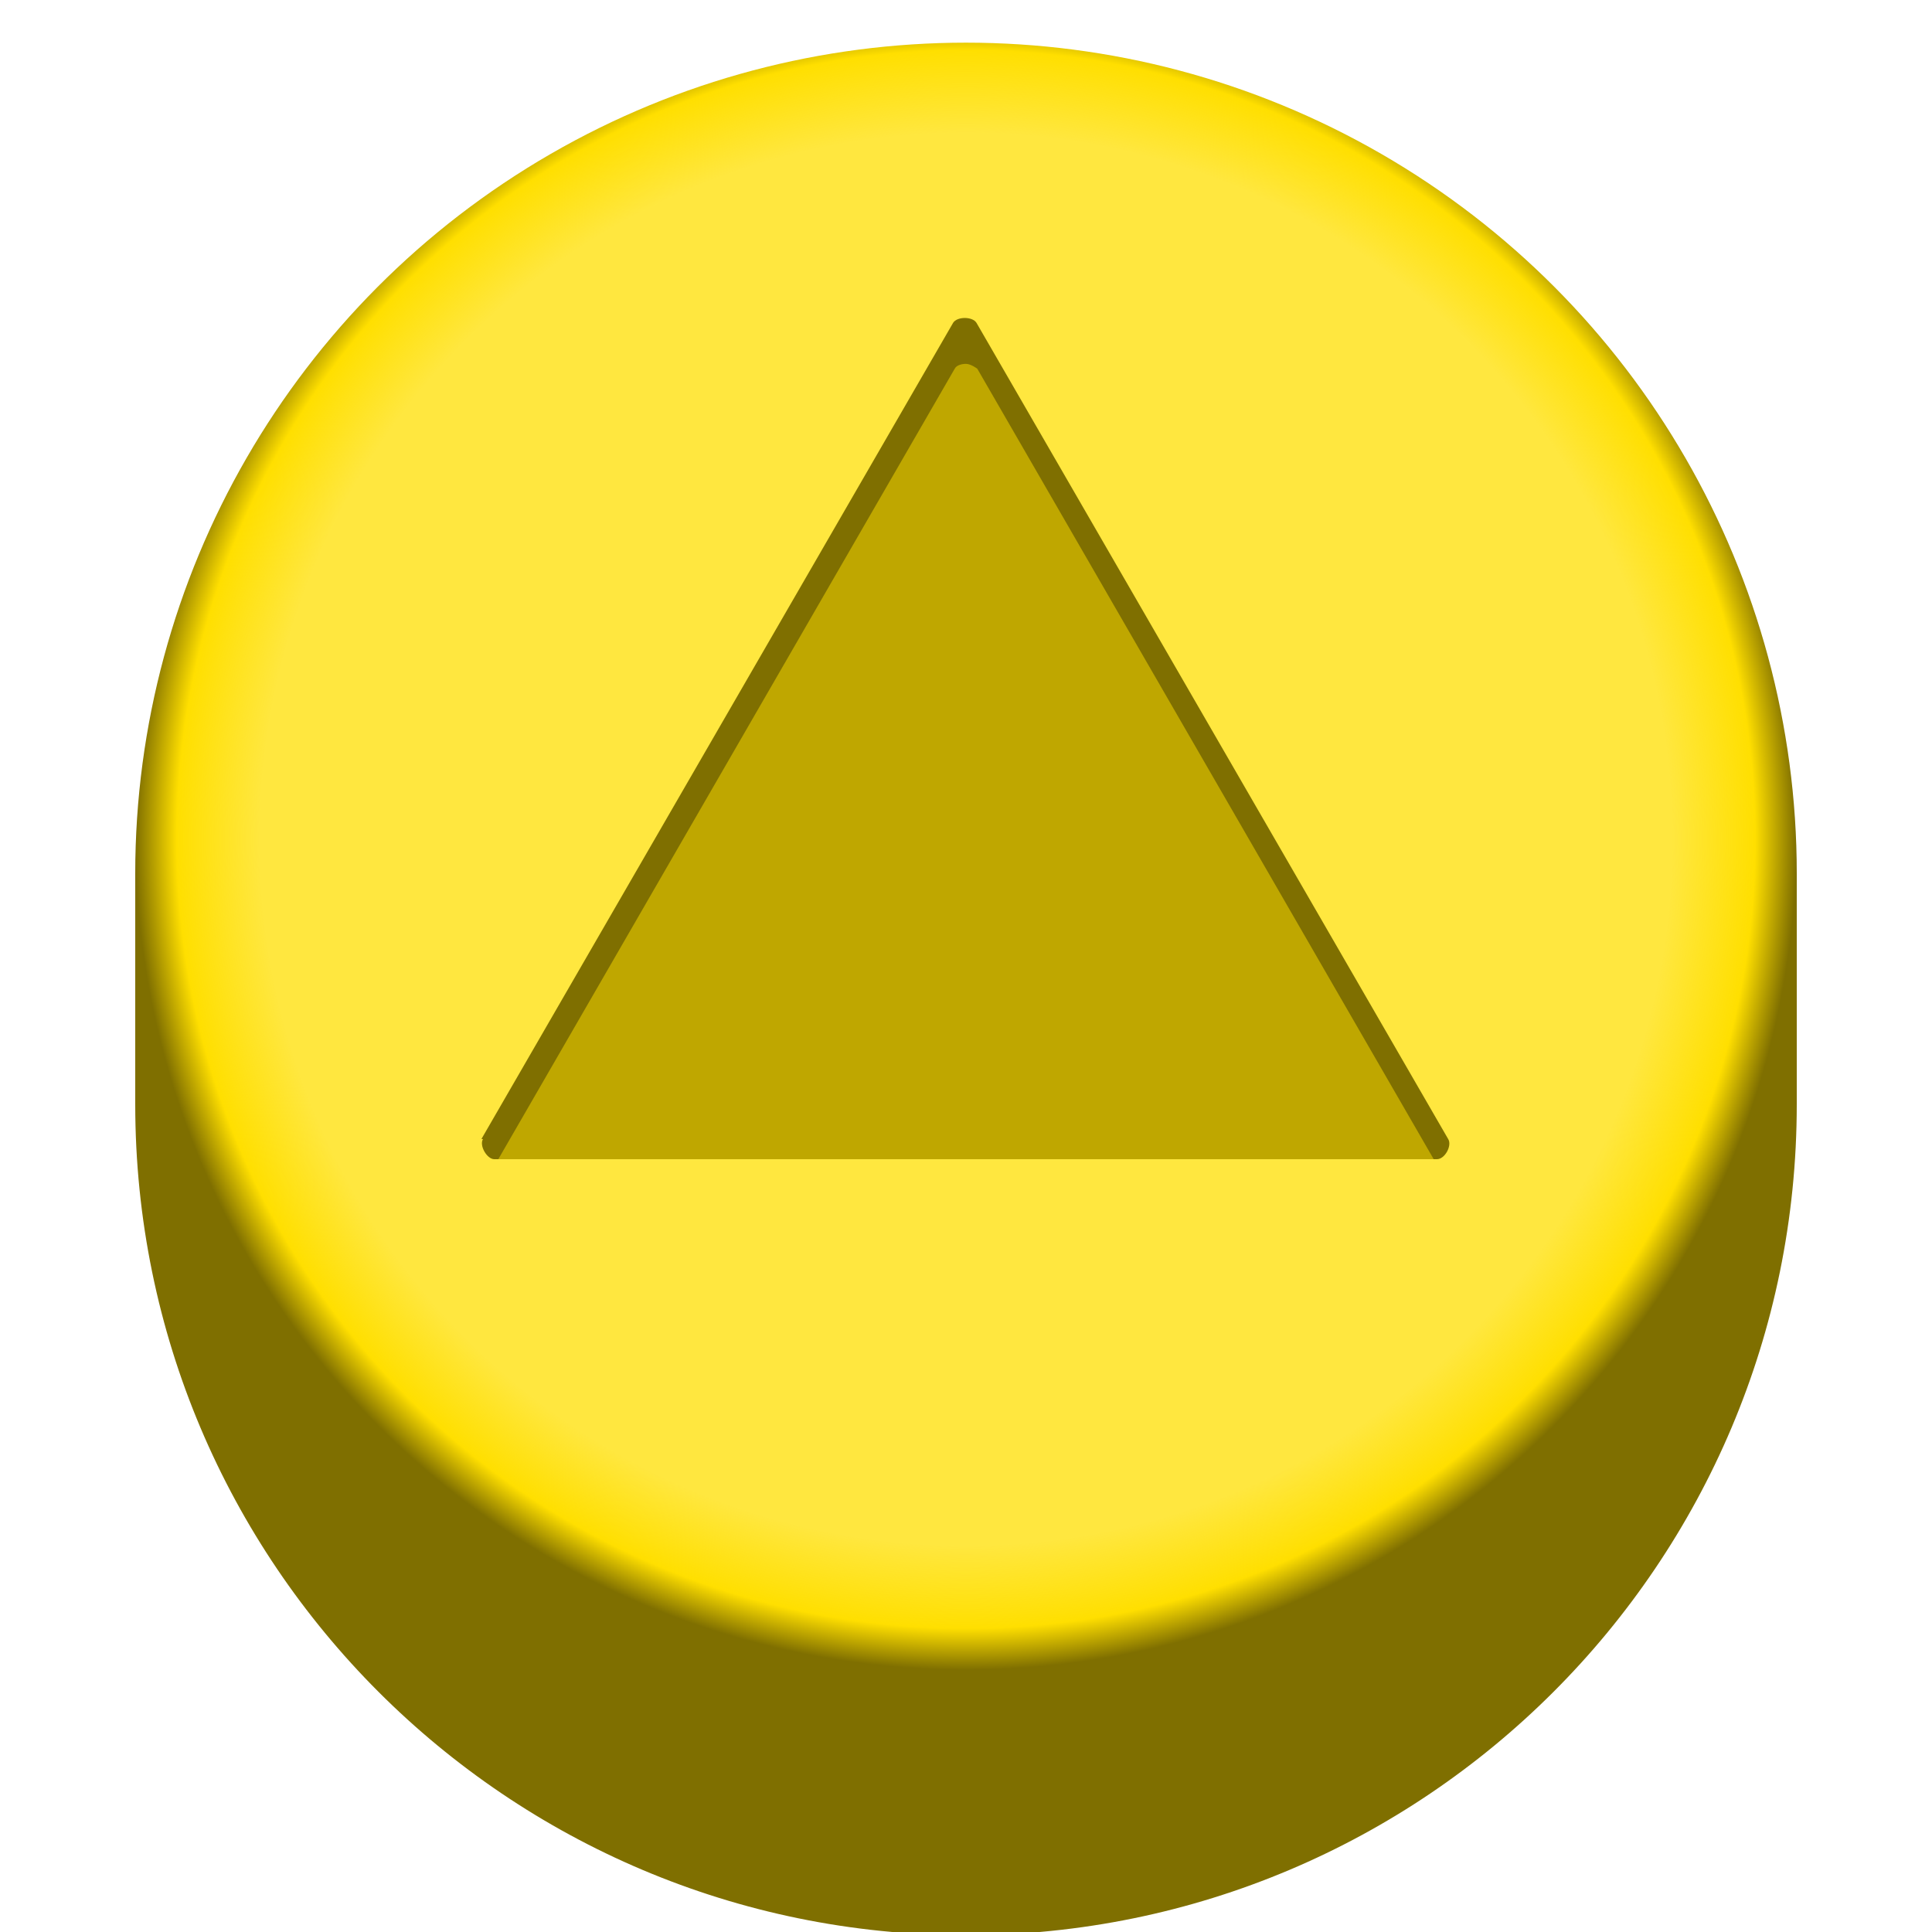 <?xml version="1.0" encoding="UTF-8"?>
<svg id="svg2" xmlns="http://www.w3.org/2000/svg" xmlns:xlink="http://www.w3.org/1999/xlink" xmlns:rdf="http://www.w3.org/1999/02/22-rdf-syntax-ns#" xmlns:dc="http://purl.org/dc/elements/1.1/" xmlns:cc="http://creativecommons.org/ns#" version="1.1" viewBox="0 0 24 24">
  <!-- Generator: Adobe Illustrator 29.4.0, SVG Export Plug-In . SVG Version: 2.1.0 Build 152)  -->
  <defs>
    <style>
      .st0, .st1 {
        fill: #7f6f00;
      }

      .st2 {
        fill: url(#radial-gradient);
      }

      .st3 {
        fill: #bfa700;
      }

      .st3, .st1 {
        fill-rule: evenodd;
      }

      .st4 {
        fill: url(#radial-gradient1);
      }
    </style>
    <radialGradient id="radial-gradient" cx="289" cy="-120.9" fx="289" fy="-120.9" r="13.76" gradientTransform="translate(-204.75 -80.25) scale(.75 -.75)" gradientUnits="userSpaceOnUse">
      <stop offset="0" stop-color="#ffdf00"/>
      <stop offset=".95" stop-color="#ffdf00"/>
      <stop offset="1" stop-color="#7f6f00"/>
    </radialGradient>
    <radialGradient id="radial-gradient1" cx="289" cy="-120.9" fx="289" fy="-120.9" r="13.76" gradientTransform="translate(-204.75 -80.25) scale(.75 -.75)" gradientUnits="userSpaceOnUse">
      <stop offset="0" stop-color="#ffe73f"/>
      <stop offset=".85" stop-color="#ffe73f"/>
      <stop offset=".95" stop-color="#ffe73f" stop-opacity="0"/>
      <stop offset="1" stop-color="#ffe73f" stop-opacity="0"/>
    </radialGradient>
  </defs>
  <g id="g3458">
    <path id="circle4220" class="st0" d="M1.68,10.85v2.87c0,5.7,4.62,10.32,10.32,10.32s10.32-4.62,10.32-10.32v-2.87H1.68Z"/>
    <circle id="path3336" class="st2" cx="12" cy="10.85" r="10.32"/>
    <circle id="path4283" class="st4" cx="12" cy="10.28" r="10.32"/>
    <path id="path4203" class="st1" d="M6,14.15c-.05.08.05.25.14.25h11.71c.1,0,.19-.17.14-.25l-5.86-10.14c-.05-.08-.24-.08-.29,0l-5.86,10.14Z"/>
    <path id="path4266" class="st3" d="M12,4.52c-.06,0-.12.02-.14.06l-5.67,9.82h11.62l-5.67-9.82s-.08-.06-.14-.06Z"/>
  </g>
</svg>